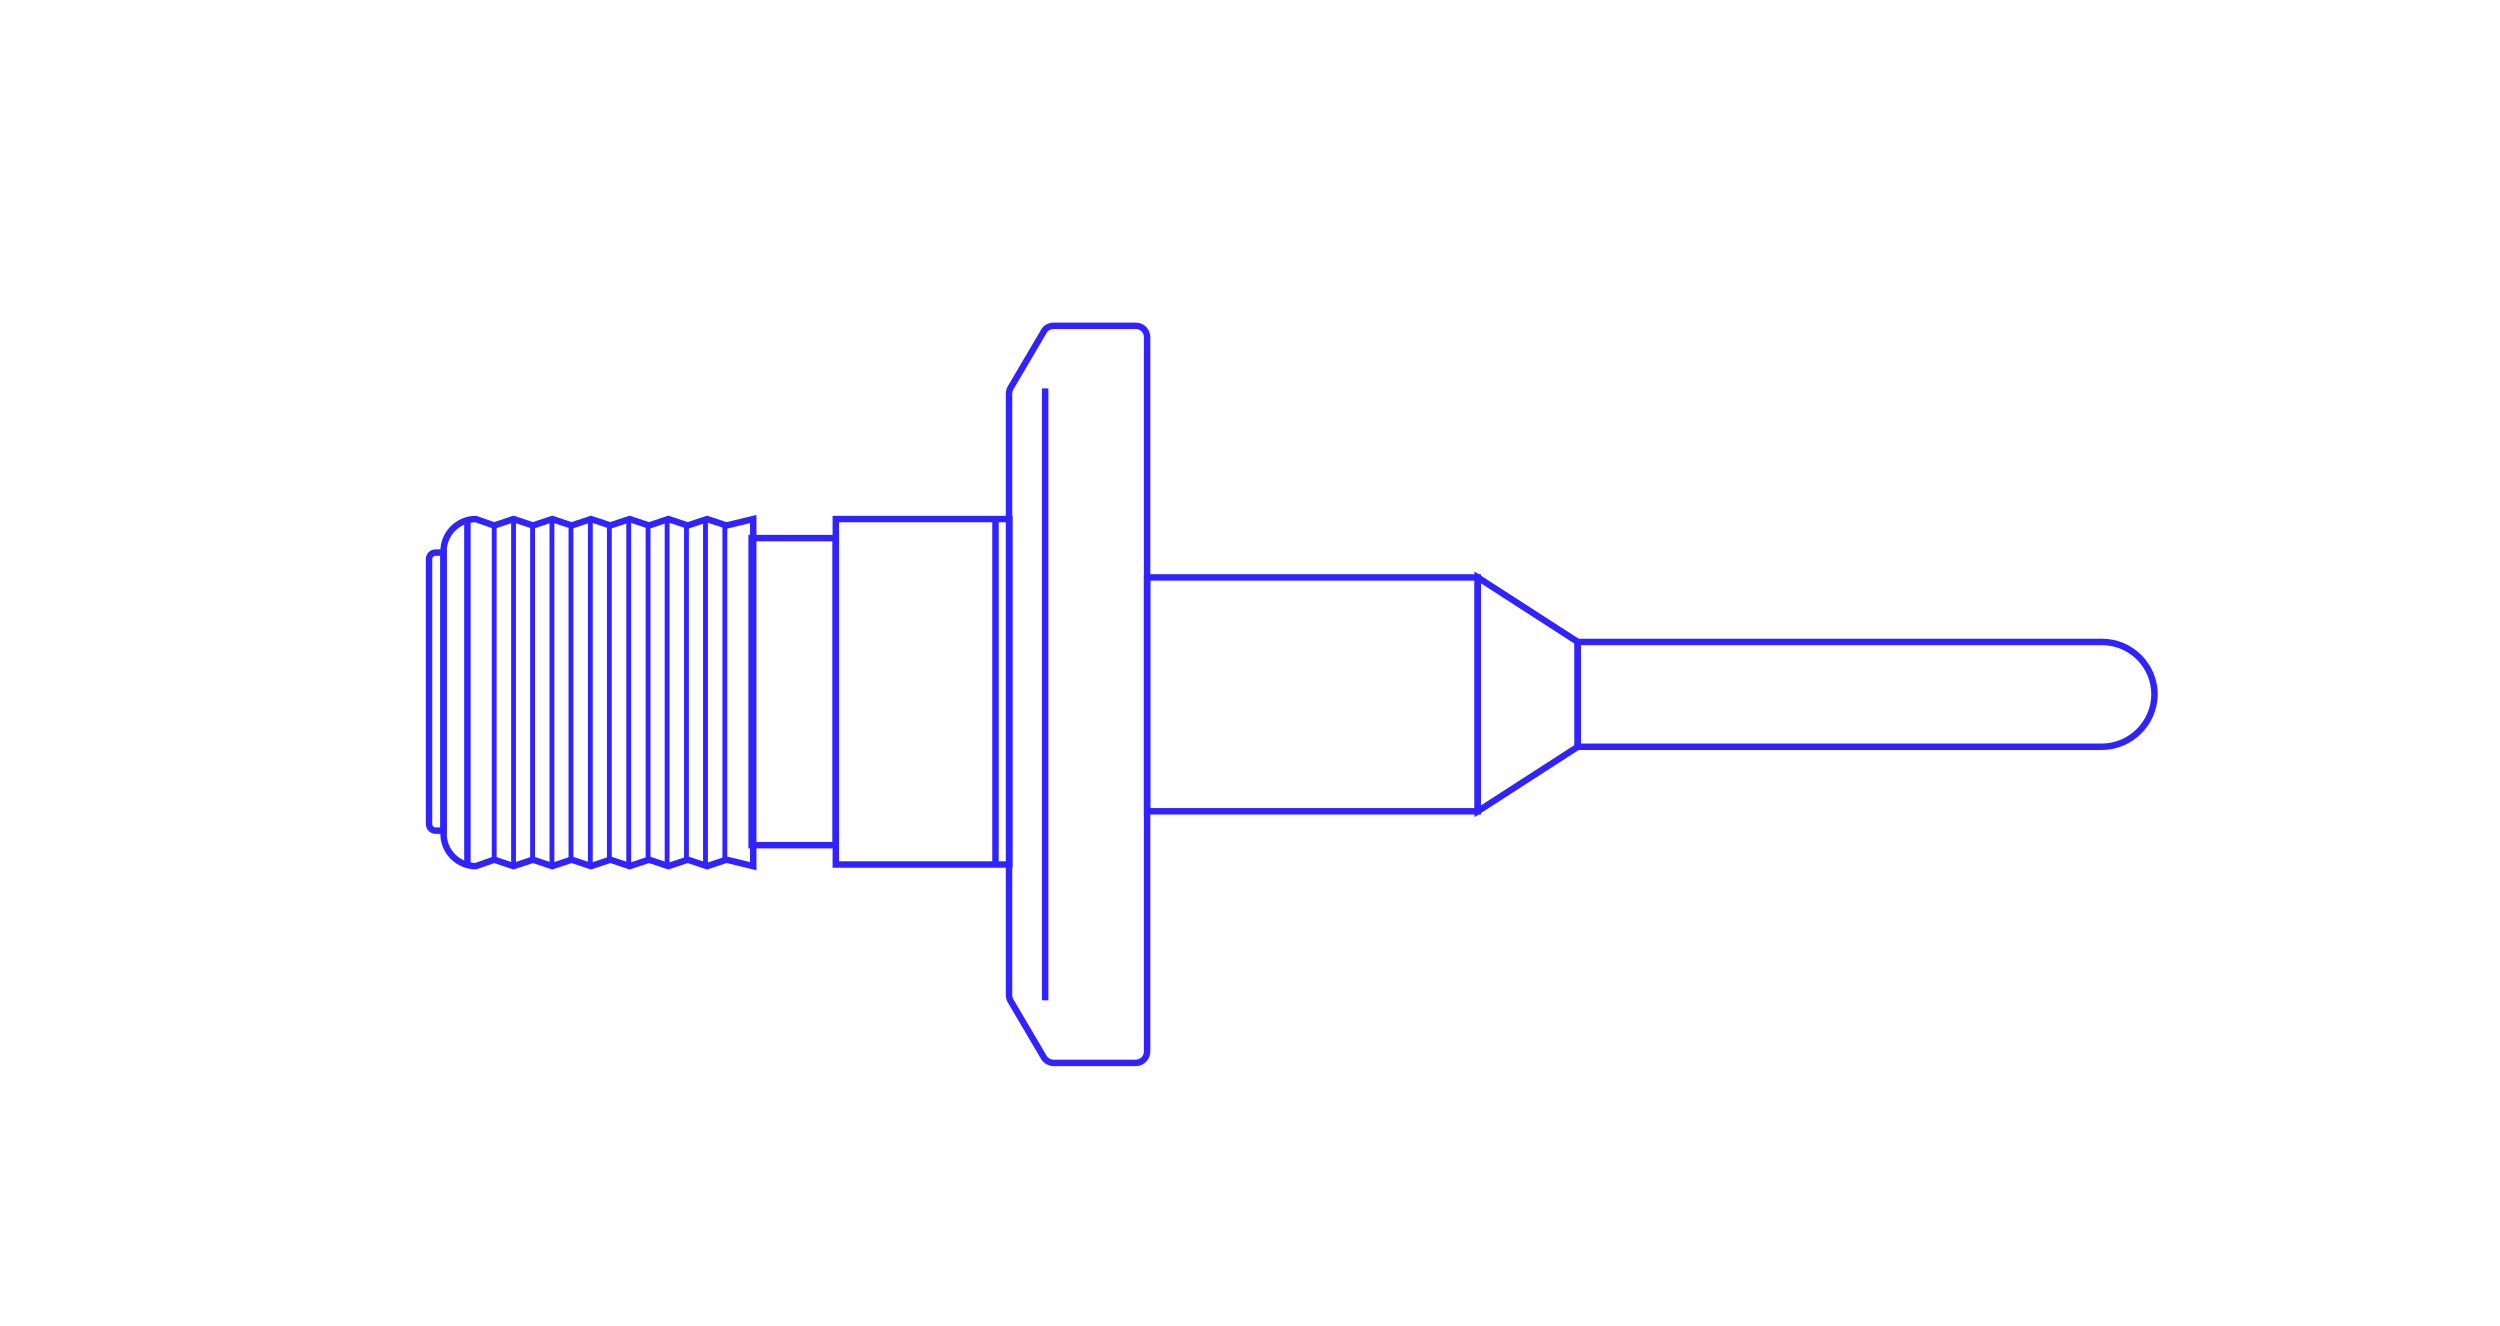 <?xml version="1.0" encoding="utf-8"?>
<!-- Generator: Adobe Illustrator 27.9.0, SVG Export Plug-In . SVG Version: 6.00 Build 0)  -->
<svg version="1.1" id="Livello_1" xmlns="http://www.w3.org/2000/svg" xmlns:xlink="http://www.w3.org/1999/xlink" x="0px" y="0px"
	 viewBox="0 0 775 411" style="enable-background:new 0 0 775 411;" xml:space="preserve">
<style type="text/css">
	.st0{fill:none;stroke:#3123FF;stroke-width:2;stroke-miterlimit:10;}
	.st1{fill:none;stroke:#3123FF;stroke-width:1.5;stroke-miterlimit:10;}
</style>
<path class="st0" d="M147.5,268.5l5.7-2l6,2l6-2l6,2l6-2l6,2l6-2l6,2l6-2l6,2l6-2l6,2l6-2l8.3,2V160.9l-8.3,2l-6-2l-6,2l-6-2l-6,2
	l-6-2l-6,2l-6-2l-6,2l-6-2l-6,2l-6-2l-6,2l-5.7-2c-5.5,0-10,4.5-10,10v87.6C137.5,264,142,268.5,147.5,268.5z"/>
<line class="st0" x1="144.9" y1="161.1" x2="144.9" y2="268.3"/>
<path class="st0" d="M135,257.5h2.5v-86.2H135c-1.1,0-2,0.9-2,2v82.1C133,256.6,133.9,257.5,135,257.5z"/>
<rect x="233" y="166.8" class="st0" width="26.1" height="95.2"/>
<rect x="259.1" y="160.9" class="st0" width="53.8" height="107.1"/>
<line class="st0" x1="308.6" y1="160.9" x2="308.6" y2="268.5"/>
<path class="st0" d="M355.6,104.5V326c0,1.9-1.6,3.5-3.5,3.5h-25.5c-1.2,0-2.4-0.7-3-1.7l-10.3-17.5c-0.3-0.5-0.5-1.1-0.5-1.8V122
	c0-0.6,0.2-1.2,0.5-1.8l10.3-17.5c0.6-1.1,1.8-1.7,3-1.7h25.5C354.1,101,355.6,102.6,355.6,104.5z"/>
<rect x="355.6" y="179" class="st0" width="102.5" height="72.5"/>
<polygon class="st0" points="489.1,231.5 458.1,251.5 458.1,179 489.1,199 "/>
<path class="st0" d="M651.5,231.5H489.1V199h162.5c9,0,16.3,7.3,16.3,16.3l0,0C667.8,224.2,660.5,231.5,651.5,231.5z"/>
<line class="st0" x1="324" y1="120.4" x2="324" y2="310.1"/>
<line class="st1" x1="153.2" y1="162.6" x2="153.2" y2="266.5"/>
<line class="st1" x1="159.2" y1="160.9" x2="159.2" y2="268.2"/>
<line class="st1" x1="165.1" y1="162.6" x2="165.1" y2="266.5"/>
<line class="st1" x1="171.1" y1="160.9" x2="171.1" y2="268.2"/>
<line class="st1" x1="177" y1="162.6" x2="177" y2="266.5"/>
<line class="st1" x1="183" y1="160.9" x2="183" y2="268.2"/>
<line class="st1" x1="188.9" y1="162.6" x2="188.9" y2="266.5"/>
<line class="st1" x1="194.9" y1="160.9" x2="194.9" y2="268.2"/>
<line class="st1" x1="200.9" y1="162.6" x2="200.9" y2="266.5"/>
<line class="st1" x1="206.8" y1="160.9" x2="206.8" y2="268.2"/>
<line class="st1" x1="212.8" y1="162.6" x2="212.8" y2="266.5"/>
<line class="st1" x1="218.7" y1="160.9" x2="218.7" y2="268.2"/>
<line class="st1" x1="224.7" y1="162.6" x2="224.7" y2="266.5"/>
</svg>
